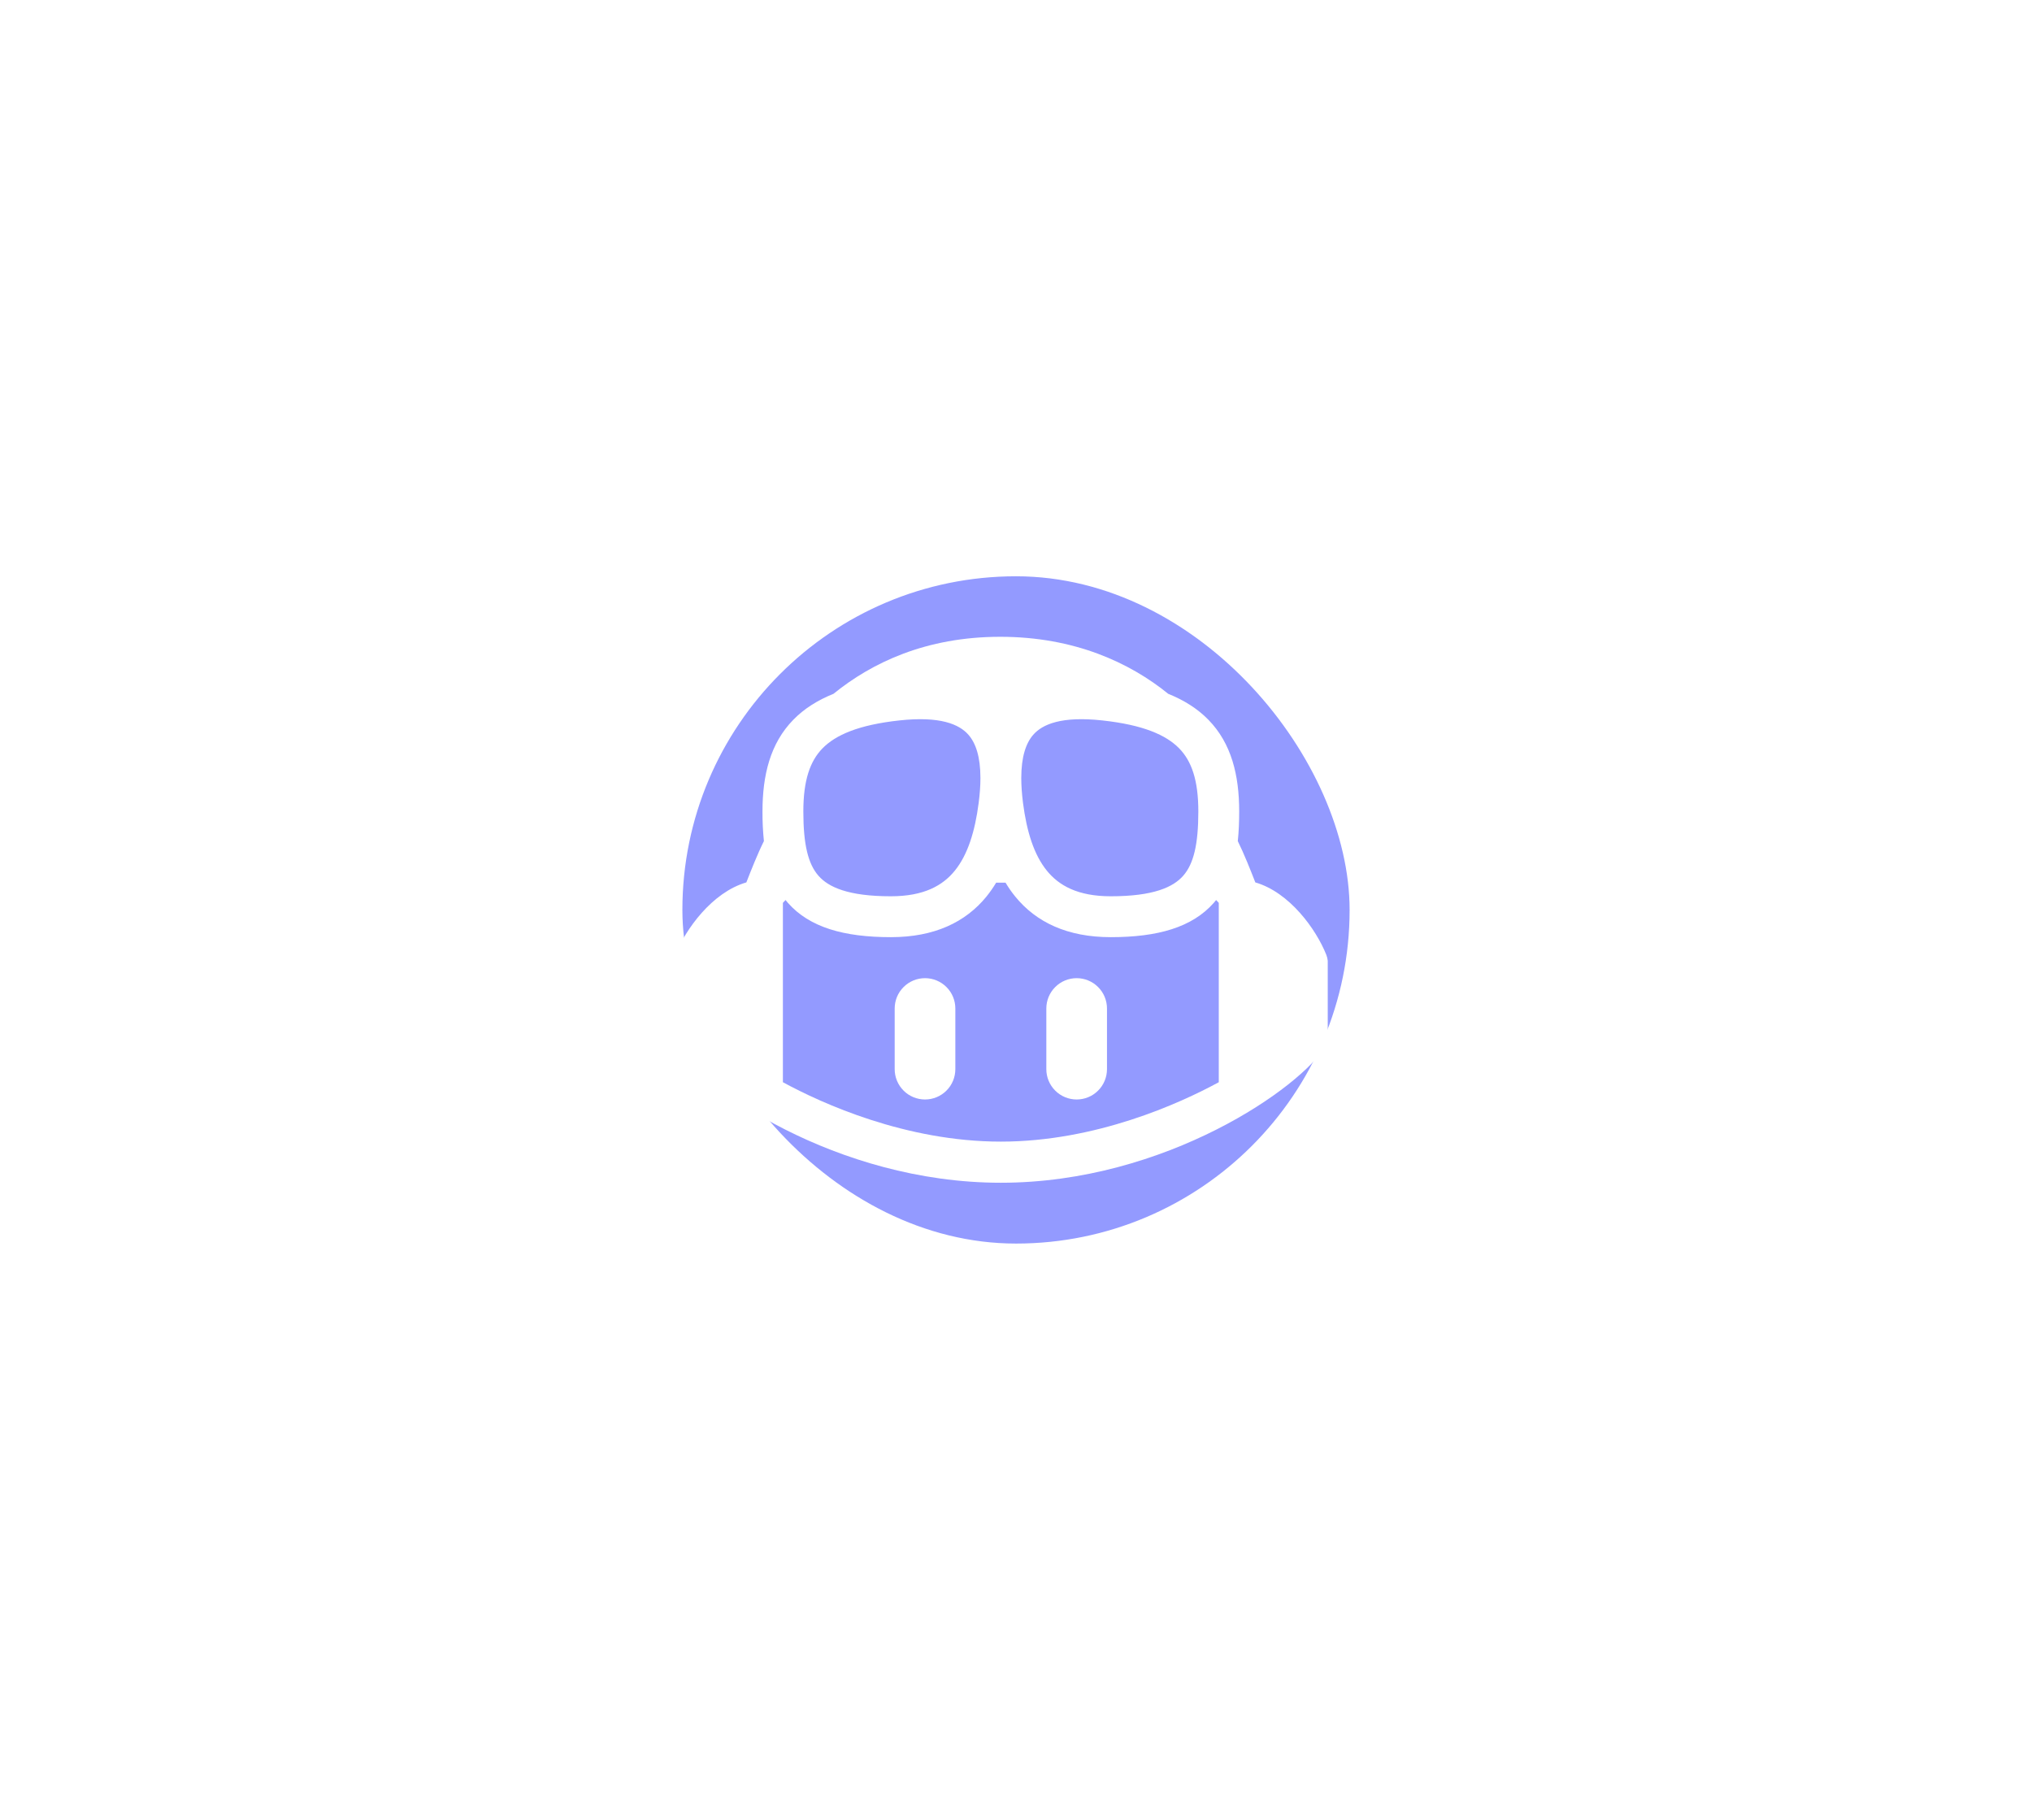 <svg width="67" height="60" viewBox="0 0 67 60" fill="none" xmlns="http://www.w3.org/2000/svg">
<g clip-path="url(#clip0_378_70)">
<g filter="url(#filter0_f_378_70)">
<rect x="22.5" y="19" width="22" height="22" rx="11" fill="#939AFF"/>
</g>
<path d="M43.709 34.483C42.935 35.826 38.446 38.995 33 38.995C27.554 38.995 23.065 35.826 22.292 34.483C22.253 34.413 22.229 34.334 22.222 34.253V31.676C22.229 31.609 22.245 31.542 22.269 31.479C22.603 30.639 23.479 29.42 24.609 29.093C24.759 28.708 24.981 28.146 25.188 27.731C25.155 27.407 25.139 27.081 25.141 26.755C25.141 25.56 25.394 24.511 26.158 23.73C26.514 23.365 26.957 23.086 27.482 22.875C28.738 21.855 30.528 20.995 32.98 20.995C35.433 20.995 37.262 21.855 38.519 22.875C39.043 23.086 39.486 23.365 39.843 23.73C40.606 24.511 40.859 25.56 40.859 26.755C40.859 27.086 40.847 27.414 40.813 27.731C41.019 28.146 41.241 28.708 41.391 29.093C42.521 29.42 43.397 30.639 43.731 31.479C43.756 31.542 43.772 31.609 43.779 31.676V34.253C43.772 34.334 43.748 34.413 43.709 34.483ZM33.155 29.101H32.846C32.75 29.261 32.644 29.413 32.527 29.558C31.835 30.408 30.804 30.898 29.376 30.898C27.826 30.898 26.691 30.575 25.979 29.767C25.952 29.737 25.927 29.705 25.902 29.673L25.814 29.767V35.681C27.103 36.381 29.869 37.639 33 37.639C36.131 37.639 38.897 36.381 40.186 35.681V29.767L40.098 29.673C40.098 29.673 40.068 29.714 40.021 29.767C39.309 30.575 38.174 30.898 36.624 30.898C35.196 30.898 34.165 30.408 33.474 29.558C33.356 29.413 33.25 29.261 33.155 29.101ZM33.73 26.465C33.852 27.415 34.092 28.183 34.519 28.708C34.916 29.197 35.538 29.55 36.624 29.55C38.037 29.55 38.683 29.248 39.011 28.876C39.356 28.485 39.512 27.843 39.512 26.755C39.512 25.731 39.294 25.096 38.879 24.672C38.45 24.234 37.694 23.898 36.342 23.752C35.007 23.607 34.373 23.875 34.067 24.227C33.826 24.503 33.675 24.953 33.674 25.644V25.663C33.674 25.901 33.693 26.168 33.73 26.465ZM32.27 26.465C32.308 26.168 32.327 25.901 32.327 25.662V25.644C32.326 24.953 32.175 24.503 31.933 24.227C31.627 23.875 30.994 23.607 29.658 23.752C28.306 23.898 27.55 24.234 27.121 24.672C26.706 25.096 26.488 25.731 26.488 26.755C26.488 27.843 26.645 28.485 26.989 28.876C27.317 29.248 27.963 29.55 29.376 29.55C30.463 29.55 31.084 29.197 31.481 28.708C31.908 28.183 32.148 27.415 32.27 26.465Z" fill="white"/>
<path d="M35.5 32.25C35.765 32.25 36.02 32.355 36.207 32.543C36.395 32.73 36.5 32.985 36.5 33.25V35.25C36.5 35.515 36.395 35.77 36.207 35.957C36.02 36.145 35.765 36.25 35.5 36.25C35.235 36.25 34.98 36.145 34.793 35.957C34.605 35.77 34.5 35.515 34.5 35.25V33.25C34.5 32.985 34.605 32.73 34.793 32.543C34.98 32.355 35.235 32.25 35.5 32.25ZM30.5 32.25C30.765 32.25 31.02 32.355 31.207 32.543C31.395 32.73 31.5 32.985 31.5 33.25V35.25C31.5 35.515 31.395 35.77 31.207 35.957C31.02 36.145 30.765 36.25 30.5 36.25C30.235 36.25 29.98 36.145 29.793 35.957C29.605 35.77 29.5 35.515 29.5 35.25V33.25C29.5 32.985 29.605 32.73 29.793 32.543C29.98 32.355 30.235 32.25 30.5 32.25Z" fill="white"/>
</g>
<defs>
<filter id="filter0_f_378_70" x="2.5" y="-1" width="62" height="62" filterUnits="userSpaceOnUse" color-interpolation-filters="sRGB">
<feFlood flood-opacity="0" result="BackgroundImageFix"/>
<feBlend mode="normal" in="SourceGraphic" in2="BackgroundImageFix" result="shape"/>
<feGaussianBlur stdDeviation="10" result="effect1_foregroundBlur_378_70"/>
</filter>
<clipPath id="clip0_378_70">
<rect width="67" height="60" fill="white"/>
</clipPath>
</defs>
</svg>

